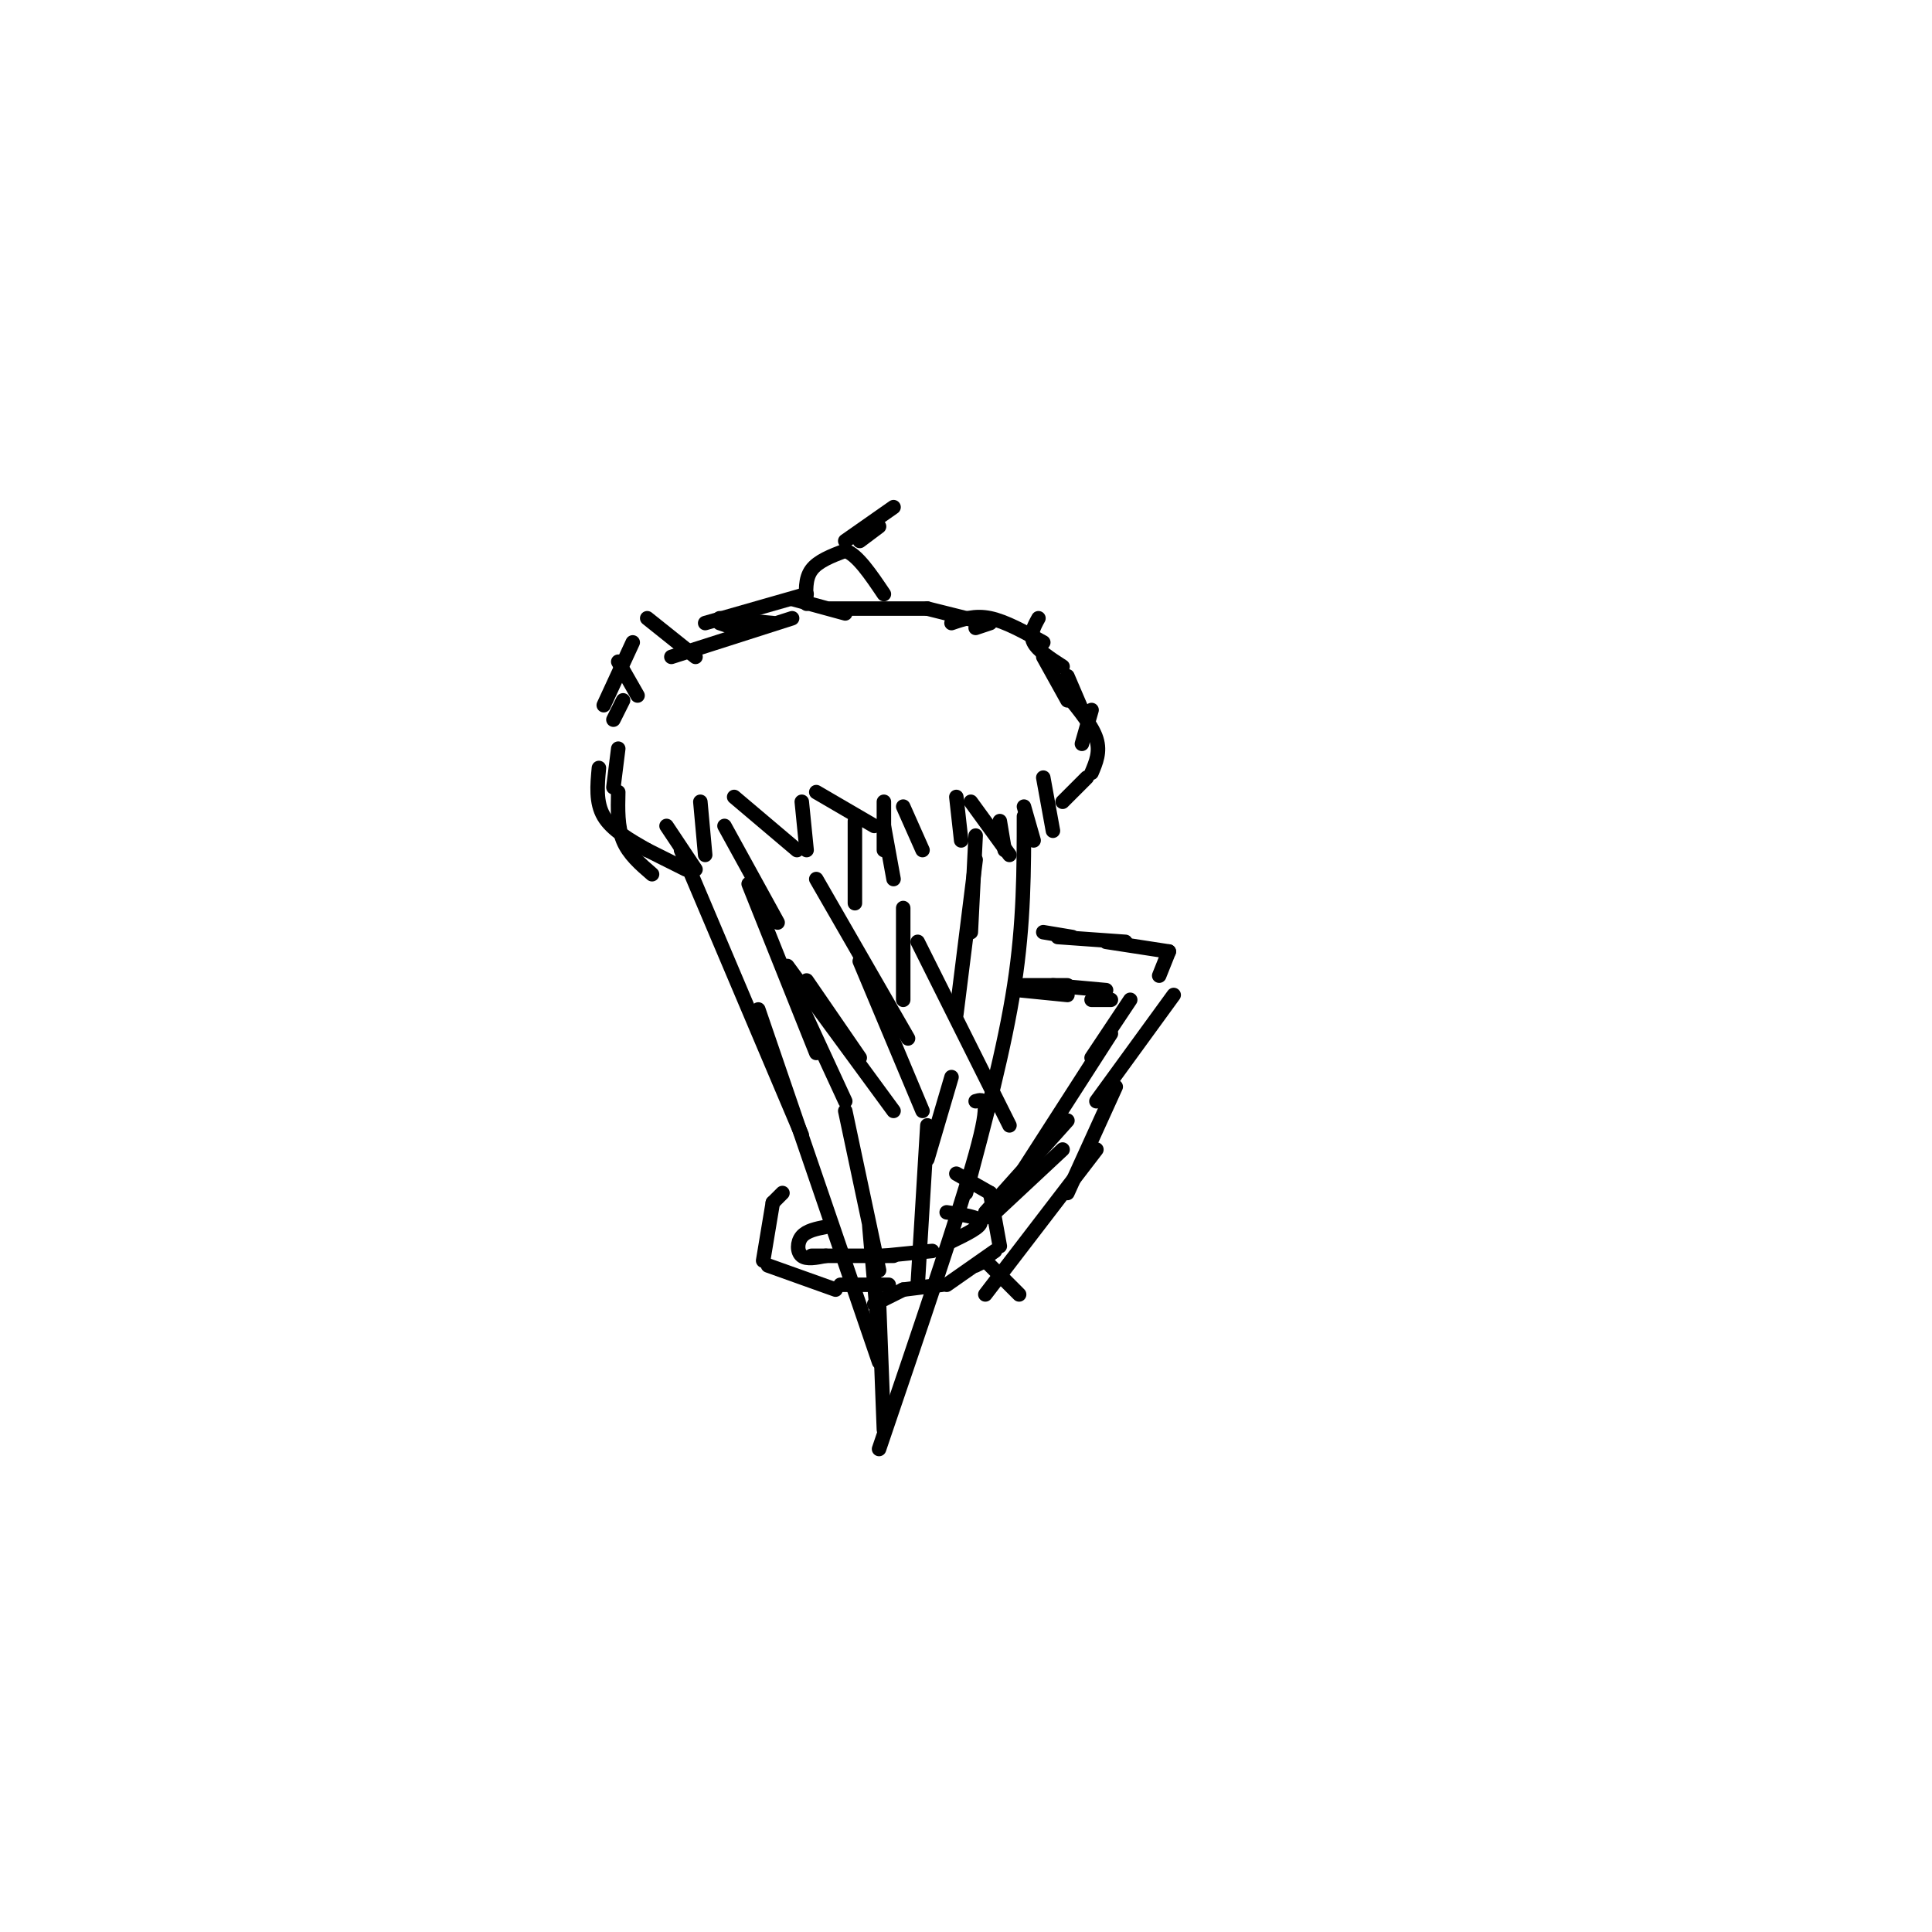 <svg viewBox='0 0 400 400' version='1.1' xmlns='http://www.w3.org/2000/svg' xmlns:xlink='http://www.w3.org/1999/xlink'><g fill='none' stroke='#000000' stroke-width='3' stroke-linecap='round' stroke-linejoin='round'><path d='M141,176c0.000,0.000 25.000,59.000 25,59'/><path d='M157,209c0.000,0.000 25.000,73.000 25,73'/><path d='M212,169c0.000,11.000 0.000,22.000 -2,35c-2.000,13.000 -6.000,28.000 -10,43'/><path d='M202,228c1.667,-0.500 3.333,-1.000 0,11c-3.333,12.000 -11.667,36.500 -20,61'/><path d='M182,270c0.000,0.000 1.000,26.000 1,26'/><path d='M150,171c0.000,0.000 11.000,20.000 11,20'/><path d='M155,183c0.000,0.000 14.000,35.000 14,35'/><path d='M163,202c0.000,0.000 12.000,26.000 12,26'/><path d='M167,203c0.000,0.000 11.000,16.000 11,16'/><path d='M163,200c0.000,0.000 22.000,30.000 22,30'/><path d='M175,230c0.000,0.000 7.000,33.000 7,33'/><path d='M180,254c0.000,0.000 2.000,23.000 2,23'/><path d='M169,182c0.000,0.000 19.000,33.000 19,33'/><path d='M178,199c0.000,0.000 13.000,31.000 13,31'/><path d='M187,188c0.000,0.000 0.000,19.000 0,19'/><path d='M190,195c0.000,0.000 19.000,38.000 19,38'/><path d='M197,223c0.000,0.000 -5.000,17.000 -5,17'/><path d='M192,233c0.000,0.000 -2.000,33.000 -2,33'/><path d='M202,173c0.000,0.000 -1.000,20.000 -1,20'/><path d='M202,178c0.000,0.000 -4.000,32.000 -4,32'/><path d='M177,170c0.000,0.000 0.000,17.000 0,17'/><path d='M183,171c0.000,0.000 2.000,11.000 2,11'/><path d='M128,164c-0.083,3.583 -0.167,7.167 1,10c1.167,2.833 3.583,4.917 6,7'/><path d='M138,171c0.000,0.000 6.000,9.000 6,9'/><path d='M145,166c0.000,0.000 1.000,11.000 1,11'/><path d='M152,165c0.000,0.000 13.000,11.000 13,11'/><path d='M166,166c0.000,0.000 1.000,10.000 1,10'/><path d='M169,164c0.000,0.000 12.000,7.000 12,7'/><path d='M183,166c0.000,0.000 0.000,10.000 0,10'/><path d='M187,167c0.000,0.000 4.000,9.000 4,9'/><path d='M198,165c0.000,0.000 1.000,9.000 1,9'/><path d='M201,166c0.000,0.000 8.000,11.000 8,11'/><path d='M207,170c0.000,0.000 1.000,6.000 1,6'/><path d='M212,167c0.000,0.000 2.000,7.000 2,7'/><path d='M216,161c0.000,0.000 2.000,11.000 2,11'/><path d='M221,144c2.583,3.167 5.167,6.333 6,9c0.833,2.667 -0.083,4.833 -1,7'/><path d='M225,161c0.000,0.000 -5.000,5.000 -5,5'/><path d='M216,136c0.000,0.000 5.000,9.000 5,9'/><path d='M221,140c0.000,0.000 3.000,7.000 3,7'/><path d='M226,147c0.000,0.000 -2.000,7.000 -2,7'/><path d='M215,128c-0.917,1.667 -1.833,3.333 -1,5c0.833,1.667 3.417,3.333 6,5'/><path d='M216,133c-3.917,-2.167 -7.833,-4.333 -11,-5c-3.167,-0.667 -5.583,0.167 -8,1'/><path d='M124,159c-0.333,3.583 -0.667,7.167 1,10c1.667,2.833 5.333,4.917 9,7'/><path d='M134,176c0.000,0.000 8.000,4.000 8,4'/><path d='M128,155c0.000,0.000 -1.000,8.000 -1,8'/><path d='M129,145c0.000,0.000 -2.000,4.000 -2,4'/><path d='M128,137c0.000,0.000 4.000,7.000 4,7'/><path d='M134,128c0.000,0.000 10.000,8.000 10,8'/><path d='M131,133c0.000,0.000 -6.000,13.000 -6,13'/><path d='M149,129c0.000,0.000 3.000,1.000 3,1'/><path d='M149,128c0.000,0.000 11.000,1.000 11,1'/><path d='M146,129c0.000,0.000 21.000,-6.000 21,-6'/><path d='M164,124c0.000,0.000 11.000,3.000 11,3'/><path d='M139,136c0.000,0.000 25.000,-8.000 25,-8'/><path d='M172,126c0.000,0.000 20.000,0.000 20,0'/><path d='M192,126c0.000,0.000 12.000,3.000 12,3'/><path d='M205,129c0.000,0.000 -3.000,1.000 -3,1'/><path d='M167,125c-0.167,-2.583 -0.333,-5.167 1,-7c1.333,-1.833 4.167,-2.917 7,-4'/><path d='M175,114c2.500,0.833 5.250,4.917 8,9'/><path d='M175,112c0.000,0.000 10.000,-7.000 10,-7'/><path d='M178,112c0.000,0.000 4.000,-3.000 4,-3'/><path d='M171,254c-2.000,0.400 -4.000,0.800 -5,2c-1.000,1.200 -1.000,3.200 0,4c1.000,0.800 3.000,0.400 5,0'/><path d='M168,260c0.000,0.000 17.000,0.000 17,0'/><path d='M183,260c0.000,0.000 10.000,-1.000 10,-1'/><path d='M196,251c3.417,0.500 6.833,1.000 7,2c0.167,1.000 -2.917,2.500 -6,4'/><path d='M162,247c0.000,0.000 -2.000,2.000 -2,2'/><path d='M160,249c0.000,0.000 -2.000,12.000 -2,12'/><path d='M159,262c0.000,0.000 14.000,5.000 14,5'/><path d='M174,266c0.000,0.000 10.000,0.000 10,0'/><path d='M198,243c0.000,0.000 7.000,4.000 7,4'/><path d='M205,247c0.000,0.000 2.000,11.000 2,11'/><path d='M206,259c0.000,0.000 -10.000,7.000 -10,7'/><path d='M195,266c0.000,0.000 -8.000,1.000 -8,1'/><path d='M187,267c0.000,0.000 -6.000,3.000 -6,3'/><path d='M202,262c0.000,0.000 2.000,-1.000 2,-1'/><path d='M204,261c0.000,0.000 7.000,7.000 7,7'/><path d='M205,252c0.000,0.000 15.000,-14.000 15,-14'/><path d='M204,251c0.000,0.000 17.000,-19.000 17,-19'/><path d='M204,268c0.000,0.000 23.000,-30.000 23,-30'/><path d='M221,247c0.000,0.000 10.000,-22.000 10,-22'/><path d='M212,242c0.000,0.000 18.000,-28.000 18,-28'/><path d='M226,219c0.000,0.000 8.000,-12.000 8,-12'/><path d='M227,228c0.000,0.000 16.000,-22.000 16,-22'/><path d='M230,207c0.000,0.000 -4.000,0.000 -4,0'/><path d='M229,205c0.000,0.000 -11.000,-1.000 -11,-1'/><path d='M221,204c0.000,0.000 -9.000,0.000 -9,0'/><path d='M221,206c0.000,0.000 -10.000,-1.000 -10,-1'/><path d='M240,202c0.000,0.000 2.000,-5.000 2,-5'/><path d='M242,197c0.000,0.000 -13.000,-2.000 -13,-2'/><path d='M233,195c0.000,0.000 -14.000,-1.000 -14,-1'/><path d='M222,194c0.000,0.000 -6.000,-1.000 -6,-1'/></g>
</svg>